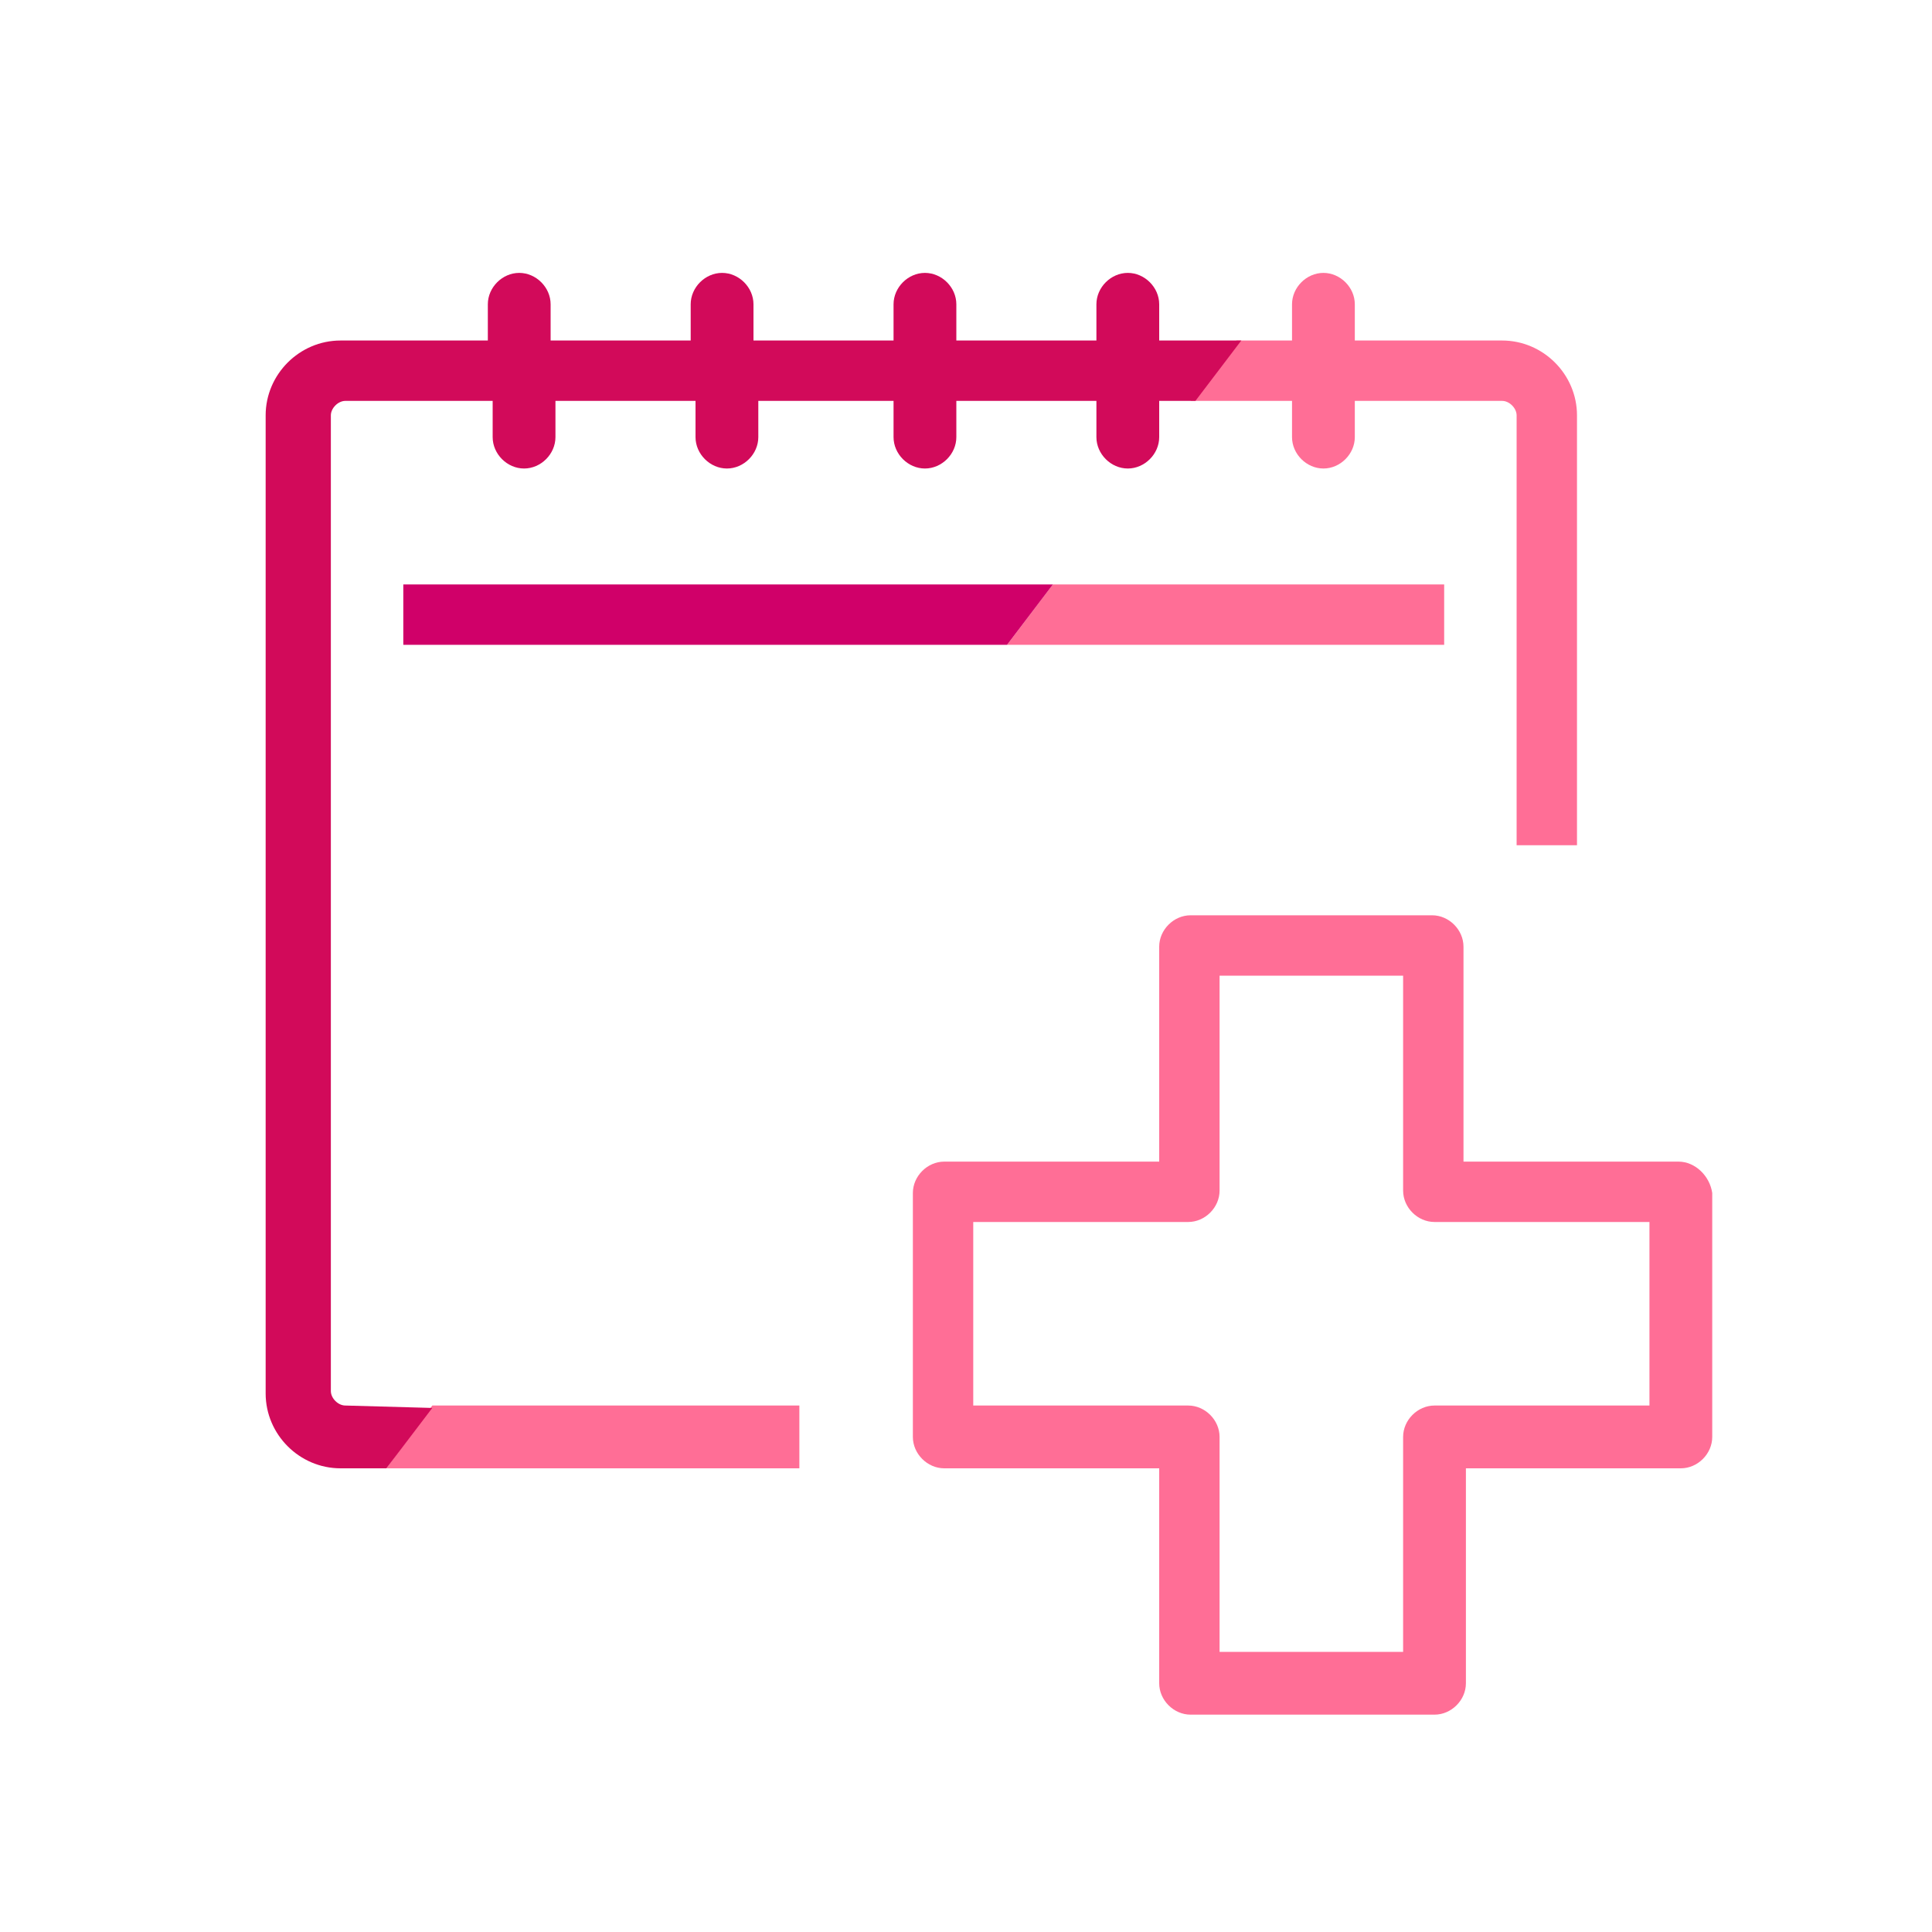 <?xml version="1.0" encoding="utf-8"?>
<!-- Generator: Adobe Illustrator 26.3.1, SVG Export Plug-In . SVG Version: 6.00 Build 0)  -->
<svg version="1.1" id="Calque_2_00000136408046733436480150000012098064707872705937_"
	 xmlns="http://www.w3.org/2000/svg" xmlns:xlink="http://www.w3.org/1999/xlink" x="0px" y="0px" viewBox="0 0 80 80"
	 style="enable-background:new 0 0 80 80;" xml:space="preserve">
<style type="text/css">
	.st0{fill:#FF6E96;}
	.st1{fill:#D20A5A;}
	.st2{fill:#D00069;}
</style>
<g id="Pictos">
	<path class="st0" d="M53.5,16.6v1.5c0,0.7,0.6,1.3,1.3,1.3s1.3-0.6,1.3-1.3v-1.5h6.1c0.3,0,0.6,0.3,0.6,0.6V35h2.5V17.2
		c0-1.7-1.4-3.1-3.1-3.1h-6.1v-1.5c0-0.7-0.6-1.3-1.3-1.3s-1.3,0.6-1.3,1.3v1.5h-2.3l-1.9,2.5H53.5z"/>
	<polygon class="st0" points="16,60.8 33.1,60.8 33.1,58.2 17.9,58.2 	"/>
	<polygon class="st0" points="59.8,26.7 59.8,24.2 43.6,24.2 41.7,26.7 	"/>
	<path class="st0" d="M69.5,48.1h-8.9v-8.9c0-0.7-0.6-1.3-1.3-1.3H49.3c-0.7,0-1.3,0.6-1.3,1.3v8.9h-8.9c-0.7,0-1.3,0.6-1.3,1.3
		v10.1c0,0.7,0.6,1.3,1.3,1.3H48v8.9c0,0.7,0.6,1.3,1.3,1.3h10.1c0.7,0,1.3-0.6,1.3-1.3v-8.9h8.9c0.7,0,1.3-0.6,1.3-1.3V49.4
		C70.8,48.7,70.2,48.1,69.5,48.1z M68.3,58.2h-8.9c-0.7,0-1.3,0.6-1.3,1.3v8.9h-7.6v-8.9c0-0.7-0.6-1.3-1.3-1.3h-8.9v-7.6h8.9
		c0.7,0,1.3-0.6,1.3-1.3v-8.9h7.6v8.9c0,0.7,0.6,1.3,1.3,1.3h8.9C68.3,50.6,68.3,58.2,68.3,58.2z"/>
	<path class="st1" d="M14.3,58.2c-0.3,0-0.6-0.3-0.6-0.6V17.2c0-0.3,0.3-0.6,0.6-0.6h6.1v1.5c0,0.7,0.6,1.3,1.3,1.3
		c0.7,0,1.3-0.6,1.3-1.3v-1.5h5.8v1.5c0,0.7,0.6,1.3,1.3,1.3c0.7,0,1.3-0.6,1.3-1.3v-1.5H37v1.5c0,0.7,0.6,1.3,1.3,1.3
		s1.3-0.6,1.3-1.3v-1.5h5.8v1.5c0,0.7,0.6,1.3,1.3,1.3s1.3-0.6,1.3-1.3v-1.5h1.5l1.9-2.5h-3.4v-1.5c0-0.7-0.6-1.3-1.3-1.3
		s-1.3,0.6-1.3,1.3v1.5h-5.8v-1.5c0-0.7-0.6-1.3-1.3-1.3S37,11.9,37,12.6v1.5h-5.8v-1.5c0-0.7-0.6-1.3-1.3-1.3s-1.3,0.6-1.3,1.3v1.5
		h-5.8v-1.5c0-0.7-0.6-1.3-1.3-1.3c-0.7,0-1.3,0.6-1.3,1.3v1.5h-6.1c-1.7,0-3.1,1.4-3.1,3.1v40.5c0,1.7,1.4,3.1,3.1,3.1H16l1.9-2.5
		L14.3,58.2L14.3,58.2z"/>
	<polygon class="st2" points="16.7,26.7 41.7,26.7 43.6,24.2 16.7,24.2 	"/>
</g>
</svg>
